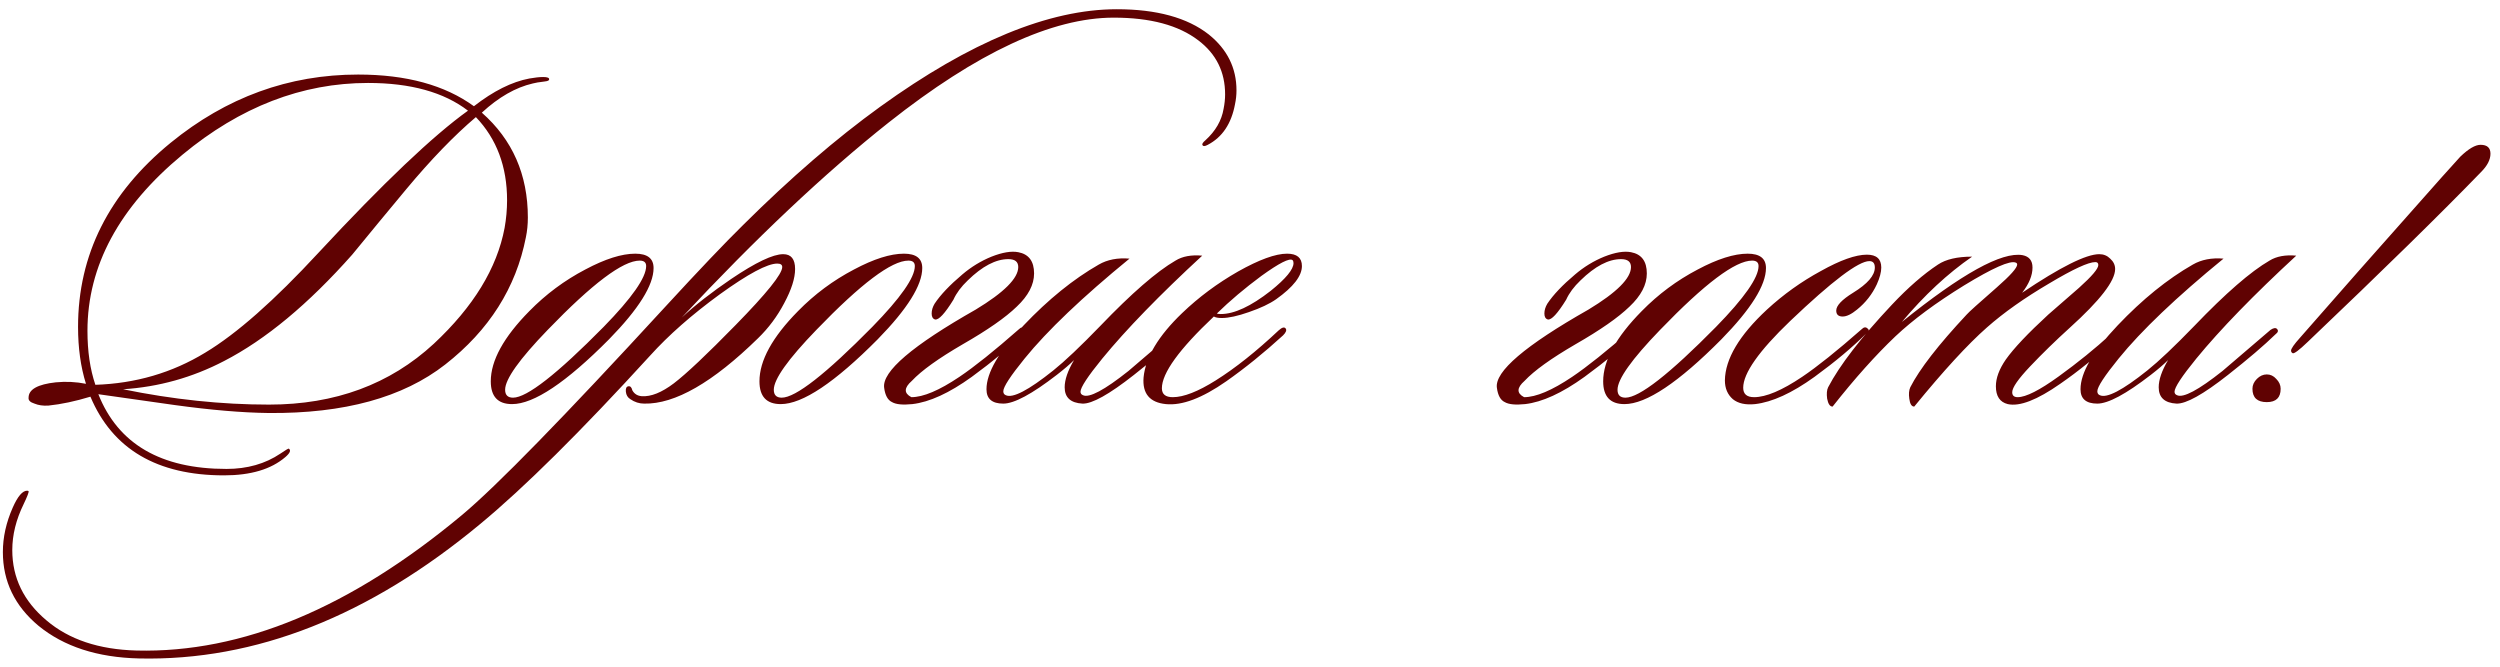 <?xml version="1.0" encoding="UTF-8"?> <svg xmlns="http://www.w3.org/2000/svg" width="240" height="64" viewBox="0 0 240 64" fill="none"><path d="M52.716 7.632C52.716 7.727 52.574 7.79 52.289 7.822C51.751 7.885 51.37 7.949 51.149 8.012C49.502 8.392 47.871 9.326 46.256 10.815C49.201 13.411 50.674 16.768 50.674 20.885C50.674 21.55 50.61 22.184 50.484 22.785C49.534 27.631 46.953 31.7 42.741 34.994C38.687 38.161 33.034 39.712 25.782 39.649C23.248 39.617 20.256 39.364 16.804 38.889C14.334 38.541 11.879 38.192 9.441 37.844C11.341 42.626 15.442 45.017 21.744 45.017C23.739 45.017 25.465 44.526 26.922 43.544C27.429 43.196 27.698 43.038 27.73 43.069C27.951 43.228 27.84 43.497 27.397 43.877C26.035 45.049 24.072 45.635 21.507 45.635C15.078 45.635 10.803 43.117 8.681 38.081C7.224 38.525 5.878 38.81 4.643 38.937C4.136 38.968 3.693 38.905 3.313 38.747C2.901 38.62 2.711 38.43 2.743 38.176C2.743 37.385 3.614 36.894 5.356 36.704C6.337 36.609 7.303 36.656 8.253 36.846C7.747 35.231 7.493 33.41 7.493 31.384C7.493 24.448 10.454 18.558 16.376 13.712C21.728 9.342 27.73 7.157 34.38 7.157C39.004 7.157 42.709 8.17 45.496 10.197C47.364 8.74 49.138 7.854 50.816 7.537C51.355 7.442 51.798 7.394 52.146 7.394C52.558 7.394 52.748 7.474 52.716 7.632ZM48.441 21.883C48.599 20.996 48.679 20.109 48.679 19.223C48.679 15.992 47.681 13.332 45.686 11.242C43.596 13.016 41.363 15.327 38.988 18.178C37.246 20.268 35.52 22.358 33.81 24.448C29.598 29.198 25.497 32.603 21.507 34.661C18.466 36.245 15.236 37.147 11.816 37.369C16.598 38.351 21.269 38.842 25.829 38.842C32.163 38.842 37.436 36.894 41.648 32.999C45.448 29.452 47.713 25.747 48.441 21.883ZM44.926 10.625C42.614 8.851 39.416 7.964 35.33 7.964C28.996 7.964 23.058 10.26 17.516 14.852C11.436 19.888 8.396 25.525 8.396 31.764C8.396 33.727 8.649 35.453 9.156 36.941C13.019 36.815 16.535 35.785 19.702 33.854C22.71 32.049 26.336 28.85 30.58 24.258C36.787 17.576 41.569 13.031 44.926 10.625ZM62.743 25.731C62.743 27.377 61.318 29.658 58.468 32.571C54.351 36.72 51.248 38.794 49.157 38.794C47.796 38.794 47.115 38.066 47.115 36.609C47.115 34.614 48.35 32.365 50.82 29.863C52.404 28.248 54.193 26.918 56.188 25.873C58.088 24.86 59.687 24.353 60.986 24.353C62.157 24.353 62.743 24.812 62.743 25.731ZM61.413 25.018C59.798 25.018 56.853 27.235 52.578 31.669C49.854 34.487 48.492 36.403 48.492 37.416C48.492 37.923 48.746 38.176 49.252 38.176C50.583 38.176 53.48 35.912 57.946 31.384C60.669 28.597 62.031 26.649 62.031 25.541C62.031 25.192 61.825 25.018 61.413 25.018ZM118.56 10.007C118.212 11.876 117.341 13.174 115.947 13.902C115.662 14.061 115.488 14.061 115.425 13.902C115.393 13.807 115.488 13.665 115.71 13.475C116.691 12.588 117.277 11.575 117.467 10.435C117.562 9.96 117.61 9.5 117.61 9.057C117.61 6.903 116.755 5.178 115.045 3.879C113.144 2.422 110.437 1.694 106.922 1.694C100.999 1.694 93.795 5.051 85.308 11.765C79.195 16.61 72.577 22.849 65.451 30.481C66.749 29.278 68.333 28.043 70.201 26.776C72.545 25.192 74.207 24.401 75.189 24.401C75.949 24.401 76.329 24.876 76.329 25.826C76.329 26.712 75.981 27.805 75.284 29.103C74.619 30.37 73.78 31.494 72.767 32.476C68.428 36.72 64.786 38.81 61.841 38.747C61.366 38.747 60.922 38.604 60.511 38.319C60.257 38.161 60.115 37.923 60.083 37.606C60.051 37.29 60.131 37.116 60.321 37.084C60.511 37.052 60.637 37.179 60.701 37.464C60.891 37.812 61.192 38.002 61.603 38.034C62.49 38.097 63.519 37.686 64.691 36.799C65.894 35.88 67.874 34.012 70.629 31.194C73.606 28.153 75.094 26.301 75.094 25.636C75.094 25.414 74.936 25.303 74.619 25.303C73.669 25.303 71.832 26.285 69.109 28.248C66.417 30.212 64.184 32.175 62.411 34.139C55.76 41.423 50.329 46.806 46.117 50.29C35.445 59.157 24.519 63.464 13.34 63.211C9.35 63.116 6.135 62.071 3.697 60.076C1.416 58.175 0.276 55.816 0.276 52.998C0.276 51.572 0.593 50.147 1.226 48.722C1.701 47.646 2.161 47.107 2.604 47.107C2.667 47.107 2.715 47.123 2.747 47.155C2.778 47.25 2.62 47.661 2.272 48.39C1.543 49.878 1.179 51.351 1.179 52.808C1.179 55.468 2.272 57.716 4.457 59.553C6.61 61.39 9.492 62.356 13.102 62.451C23.236 62.704 33.655 58.365 44.359 49.435C47.653 46.68 54.145 40.029 63.836 29.483C67.098 25.936 69.6 23.308 71.341 21.598C75.902 17.069 80.288 13.285 84.5 10.245C93.146 4.006 100.714 0.886 107.207 0.886C111.039 0.886 113.984 1.694 116.042 3.309C117.816 4.734 118.702 6.523 118.702 8.677C118.702 9.12 118.655 9.564 118.56 10.007ZM88.536 25.731C88.536 27.377 87.111 29.658 84.261 32.571C80.144 36.72 77.04 38.794 74.95 38.794C73.588 38.794 72.908 38.066 72.908 36.609C72.908 34.614 74.143 32.365 76.613 29.863C78.196 28.248 79.986 26.918 81.981 25.873C83.881 24.86 85.48 24.353 86.779 24.353C87.95 24.353 88.536 24.812 88.536 25.731ZM87.206 25.018C85.591 25.018 82.646 27.235 78.371 31.669C75.647 34.487 74.285 36.403 74.285 37.416C74.285 37.923 74.539 38.176 75.045 38.176C76.375 38.176 79.273 35.912 83.738 31.384C86.462 28.597 87.824 26.649 87.824 25.541C87.824 25.192 87.618 25.018 87.206 25.018ZM93.667 29.721C96.39 28.074 97.752 26.712 97.752 25.636C97.752 25.129 97.435 24.876 96.802 24.876C95.598 24.876 94.3 25.556 92.906 26.918C92.273 27.52 91.814 28.137 91.529 28.771C90.706 30.101 90.12 30.734 89.771 30.671C89.55 30.608 89.439 30.418 89.439 30.101C89.439 29.784 89.534 29.468 89.724 29.151C90.294 28.296 91.181 27.362 92.384 26.348C93.239 25.62 94.173 25.05 95.187 24.638C96.232 24.226 97.087 24.084 97.752 24.21C98.765 24.401 99.272 25.081 99.272 26.253C99.272 27.33 98.718 28.391 97.609 29.436C96.533 30.481 94.807 31.684 92.431 33.046C90.088 34.408 88.457 35.58 87.539 36.561C86.779 37.227 86.763 37.749 87.491 38.129C88.631 38.129 90.167 37.48 92.099 36.181C93.556 35.2 95.456 33.68 97.799 31.621C98.021 31.399 98.211 31.368 98.369 31.526C98.559 31.653 98.528 31.811 98.274 32.001C96.944 33.331 95.282 34.725 93.287 36.181C91.133 37.733 89.233 38.604 87.586 38.794C86.668 38.889 86.019 38.826 85.638 38.604C85.227 38.414 84.974 37.955 84.879 37.227C84.657 35.675 87.586 33.173 93.667 29.721ZM115.414 24.543C111.328 28.312 108.13 31.605 105.818 34.424C104.424 36.134 103.728 37.195 103.728 37.606C103.728 37.765 103.807 37.876 103.965 37.939C104.567 38.224 106.024 37.448 108.335 35.611C108.399 35.548 109.935 34.234 112.943 31.669C113.228 31.479 113.434 31.447 113.561 31.574C113.719 31.732 113.672 31.906 113.418 32.096C112.31 33.173 110.79 34.471 108.858 35.991C106.483 37.86 104.836 38.778 103.918 38.747C102.778 38.683 102.208 38.161 102.208 37.179C102.208 36.451 102.508 35.58 103.11 34.566C102.698 34.978 102.144 35.453 101.448 35.991C99.072 37.828 97.362 38.747 96.317 38.747C95.24 38.747 94.702 38.287 94.702 37.369C94.702 35.785 95.89 33.743 98.265 31.241C100.64 28.739 103.047 26.792 105.485 25.398C106.309 24.923 107.29 24.733 108.431 24.828C103.902 28.533 100.545 31.732 98.36 34.424C96.998 36.102 96.317 37.147 96.317 37.559C96.317 37.749 96.396 37.876 96.555 37.939C97.22 38.256 98.74 37.464 101.115 35.564C102.223 34.677 103.728 33.252 105.628 31.289C108.636 28.153 111.043 26.063 112.848 25.018C113.513 24.606 114.368 24.448 115.414 24.543ZM124.984 25.541C124.984 26.491 124.161 27.552 122.514 28.723C121.881 29.167 121.01 29.578 119.901 29.959C118.825 30.338 117.954 30.529 117.289 30.529C116.94 30.529 116.687 30.481 116.529 30.386C113.203 33.521 111.541 35.817 111.541 37.274C111.541 37.844 111.889 38.129 112.586 38.129C113.631 38.129 115.009 37.591 116.719 36.514C118.587 35.342 120.598 33.743 122.752 31.716C123.068 31.431 123.29 31.368 123.417 31.526C123.543 31.684 123.464 31.906 123.179 32.191C121.342 33.87 119.521 35.342 117.716 36.609C115.404 38.224 113.473 38.952 111.921 38.794C110.369 38.636 109.657 37.781 109.783 36.229C109.973 34.297 111.208 32.239 113.489 30.053C115.072 28.533 116.861 27.203 118.856 26.063C120.883 24.923 122.451 24.353 123.559 24.353C124.509 24.353 124.984 24.749 124.984 25.541ZM124.082 24.971C123.797 24.749 122.799 25.256 121.089 26.491C119.506 27.663 118.08 28.866 116.814 30.101C116.909 30.133 117.035 30.148 117.194 30.148C118.492 30.148 120.091 29.404 121.992 27.916C123.448 26.744 124.177 25.857 124.177 25.256C124.177 25.129 124.145 25.034 124.082 24.971ZM152.489 29.721C155.213 28.074 156.574 26.712 156.574 25.636C156.574 25.129 156.258 24.876 155.624 24.876C154.421 24.876 153.123 25.556 151.729 26.918C151.096 27.52 150.637 28.137 150.352 28.771C149.528 30.101 148.942 30.734 148.594 30.671C148.372 30.608 148.261 30.418 148.261 30.101C148.261 29.784 148.356 29.468 148.546 29.151C149.116 28.296 150.003 27.362 151.207 26.348C152.062 25.62 152.996 25.05 154.009 24.638C155.054 24.226 155.909 24.084 156.574 24.21C157.588 24.401 158.095 25.081 158.095 26.253C158.095 27.33 157.54 28.391 156.432 29.436C155.355 30.481 153.629 31.684 151.254 33.046C148.911 34.408 147.28 35.58 146.361 36.561C145.601 37.227 145.585 37.749 146.314 38.129C147.454 38.129 148.99 37.48 150.922 36.181C152.378 35.2 154.278 33.68 156.622 31.621C156.844 31.399 157.034 31.368 157.192 31.526C157.382 31.653 157.35 31.811 157.097 32.001C155.767 33.331 154.104 34.725 152.109 36.181C149.956 37.733 148.056 38.604 146.409 38.794C145.49 38.889 144.841 38.826 144.461 38.604C144.049 38.414 143.796 37.955 143.701 37.227C143.479 35.675 146.409 33.173 152.489 29.721ZM169.533 25.731C169.533 27.377 168.108 29.658 165.258 32.571C161.141 36.72 158.037 38.794 155.947 38.794C154.586 38.794 153.905 38.066 153.905 36.609C153.905 34.614 155.14 32.365 157.61 29.863C159.193 28.248 160.983 26.918 162.978 25.873C164.878 24.86 166.477 24.353 167.776 24.353C168.947 24.353 169.533 24.812 169.533 25.731ZM168.203 25.018C166.588 25.018 163.643 27.235 159.368 31.669C156.644 34.487 155.282 36.403 155.282 37.416C155.282 37.923 155.536 38.176 156.042 38.176C157.372 38.176 160.27 35.912 164.735 31.384C167.459 28.597 168.821 26.649 168.821 25.541C168.821 25.192 168.615 25.018 168.203 25.018ZM180.174 27.298C179.731 28.248 179.097 29.056 178.274 29.721C177.736 30.164 177.276 30.386 176.896 30.386C176.485 30.386 176.279 30.196 176.279 29.816C176.279 29.341 176.817 28.771 177.894 28.106C179.287 27.251 179.984 26.443 179.984 25.683C179.984 25.271 179.81 25.066 179.461 25.066C178.416 25.066 175.883 26.982 171.861 30.814C168.852 33.695 167.348 35.833 167.348 37.227C167.348 37.828 167.696 38.129 168.393 38.129C169.533 38.129 171.069 37.48 173.001 36.181C174.458 35.2 176.358 33.68 178.701 31.621C178.923 31.399 179.113 31.368 179.271 31.526C179.461 31.653 179.43 31.811 179.176 32.001C177.846 33.331 176.184 34.725 174.189 36.181C172.035 37.733 170.135 38.604 168.488 38.794C167.57 38.889 166.857 38.731 166.351 38.319C165.844 37.876 165.59 37.274 165.59 36.514C165.622 34.455 166.968 32.191 169.628 29.721C171.212 28.264 172.938 27.029 174.806 26.016C176.675 24.971 178.147 24.448 179.224 24.448C180.142 24.448 180.602 24.86 180.602 25.683C180.602 26.127 180.459 26.665 180.174 27.298ZM203.386 31.859C203.512 31.985 203.402 32.223 203.053 32.571C201.28 34.218 199.522 35.643 197.78 36.846C195.564 38.398 193.885 39.047 192.745 38.794C191.985 38.604 191.605 38.034 191.605 37.084C191.605 36.292 191.922 35.437 192.555 34.519C193.315 33.442 194.677 32.001 196.64 30.196C197.622 29.341 198.604 28.486 199.585 27.631C200.821 26.522 201.438 25.794 201.438 25.446C201.438 25.256 201.343 25.161 201.153 25.161C200.488 25.161 199.015 25.841 196.735 27.203C194.36 28.597 192.365 30.006 190.75 31.431C188.913 33.046 186.585 35.58 183.767 39.032C183.513 39.032 183.355 38.778 183.292 38.272C183.228 37.828 183.26 37.464 183.387 37.179C184.274 35.437 186.079 33.109 188.802 30.196C188.992 29.974 189.958 29.103 191.7 27.583C192.998 26.443 193.648 25.715 193.648 25.398C193.648 25.303 193.6 25.24 193.505 25.208C192.967 24.986 191.32 25.715 188.565 27.393C185.841 29.072 183.64 30.703 181.962 32.286C180.062 34.091 178.051 36.34 175.929 39.032C175.675 39.032 175.501 38.778 175.406 38.272C175.343 37.797 175.375 37.432 175.501 37.179C176.61 35.057 178.652 32.413 181.629 29.246C183.181 27.599 184.654 26.317 186.047 25.398C186.807 24.891 187.9 24.638 189.325 24.638C186.981 26.253 184.733 28.343 182.579 30.909C188.311 26.285 192.175 24.147 194.17 24.496C194.803 24.622 195.12 25.018 195.12 25.683C195.12 26.443 194.788 27.251 194.123 28.106C197.796 25.636 200.266 24.401 201.533 24.401C201.945 24.401 202.293 24.543 202.578 24.828C202.895 25.113 203.053 25.446 203.053 25.826C203.053 26.966 201.596 28.85 198.683 31.479C197.321 32.714 196.054 33.949 194.883 35.184C193.743 36.387 193.173 37.211 193.173 37.654C193.173 37.971 193.347 38.129 193.695 38.129C194.487 38.129 195.801 37.464 197.638 36.134C199.475 34.804 201.137 33.458 202.626 32.096C202.974 31.779 203.227 31.7 203.386 31.859ZM220.441 24.543C216.355 28.312 213.157 31.605 210.845 34.424C209.451 36.134 208.755 37.195 208.755 37.606C208.755 37.765 208.834 37.876 208.992 37.939C209.594 38.224 211.051 37.448 213.363 35.611C213.426 35.548 214.962 34.234 217.97 31.669C218.255 31.479 218.461 31.447 218.588 31.574C218.746 31.732 218.699 31.906 218.445 32.096C217.337 33.173 215.817 34.471 213.885 35.991C211.51 37.86 209.863 38.778 208.945 38.747C207.805 38.683 207.235 38.161 207.235 37.179C207.235 36.451 207.535 35.58 208.137 34.566C207.726 34.978 207.171 35.453 206.475 35.991C204.099 37.828 202.389 38.747 201.344 38.747C200.267 38.747 199.729 38.287 199.729 37.369C199.729 35.785 200.917 33.743 203.292 31.241C205.667 28.739 208.074 26.792 210.512 25.398C211.336 24.923 212.318 24.733 213.458 24.828C208.929 28.533 205.572 31.732 203.387 34.424C202.025 36.102 201.344 37.147 201.344 37.559C201.344 37.749 201.423 37.876 201.582 37.939C202.247 38.256 203.767 37.464 206.142 35.564C207.25 34.677 208.755 33.252 210.655 31.289C213.663 28.153 216.07 26.063 217.875 25.018C218.54 24.606 219.396 24.448 220.441 24.543ZM239.085 14.757C239.085 15.327 238.784 15.913 238.182 16.515C234.382 20.442 228.84 25.873 221.556 32.809C220.701 33.632 220.21 33.996 220.083 33.901C219.988 33.838 219.941 33.759 219.941 33.664C219.941 33.474 220.226 33.062 220.796 32.429C223.804 28.977 228.349 23.831 234.429 16.99C234.999 16.357 235.585 15.707 236.187 15.042C236.979 14.282 237.628 13.902 238.134 13.902C238.768 13.902 239.085 14.187 239.085 14.757ZM218.943 37.322C218.943 38.176 218.5 38.604 217.613 38.604C216.695 38.604 216.235 38.176 216.235 37.322C216.235 36.973 216.378 36.656 216.663 36.371C216.948 36.086 217.265 35.944 217.613 35.944C217.961 35.944 218.262 36.086 218.516 36.371C218.801 36.656 218.943 36.973 218.943 37.322Z" fill="#600202"></path></svg> 